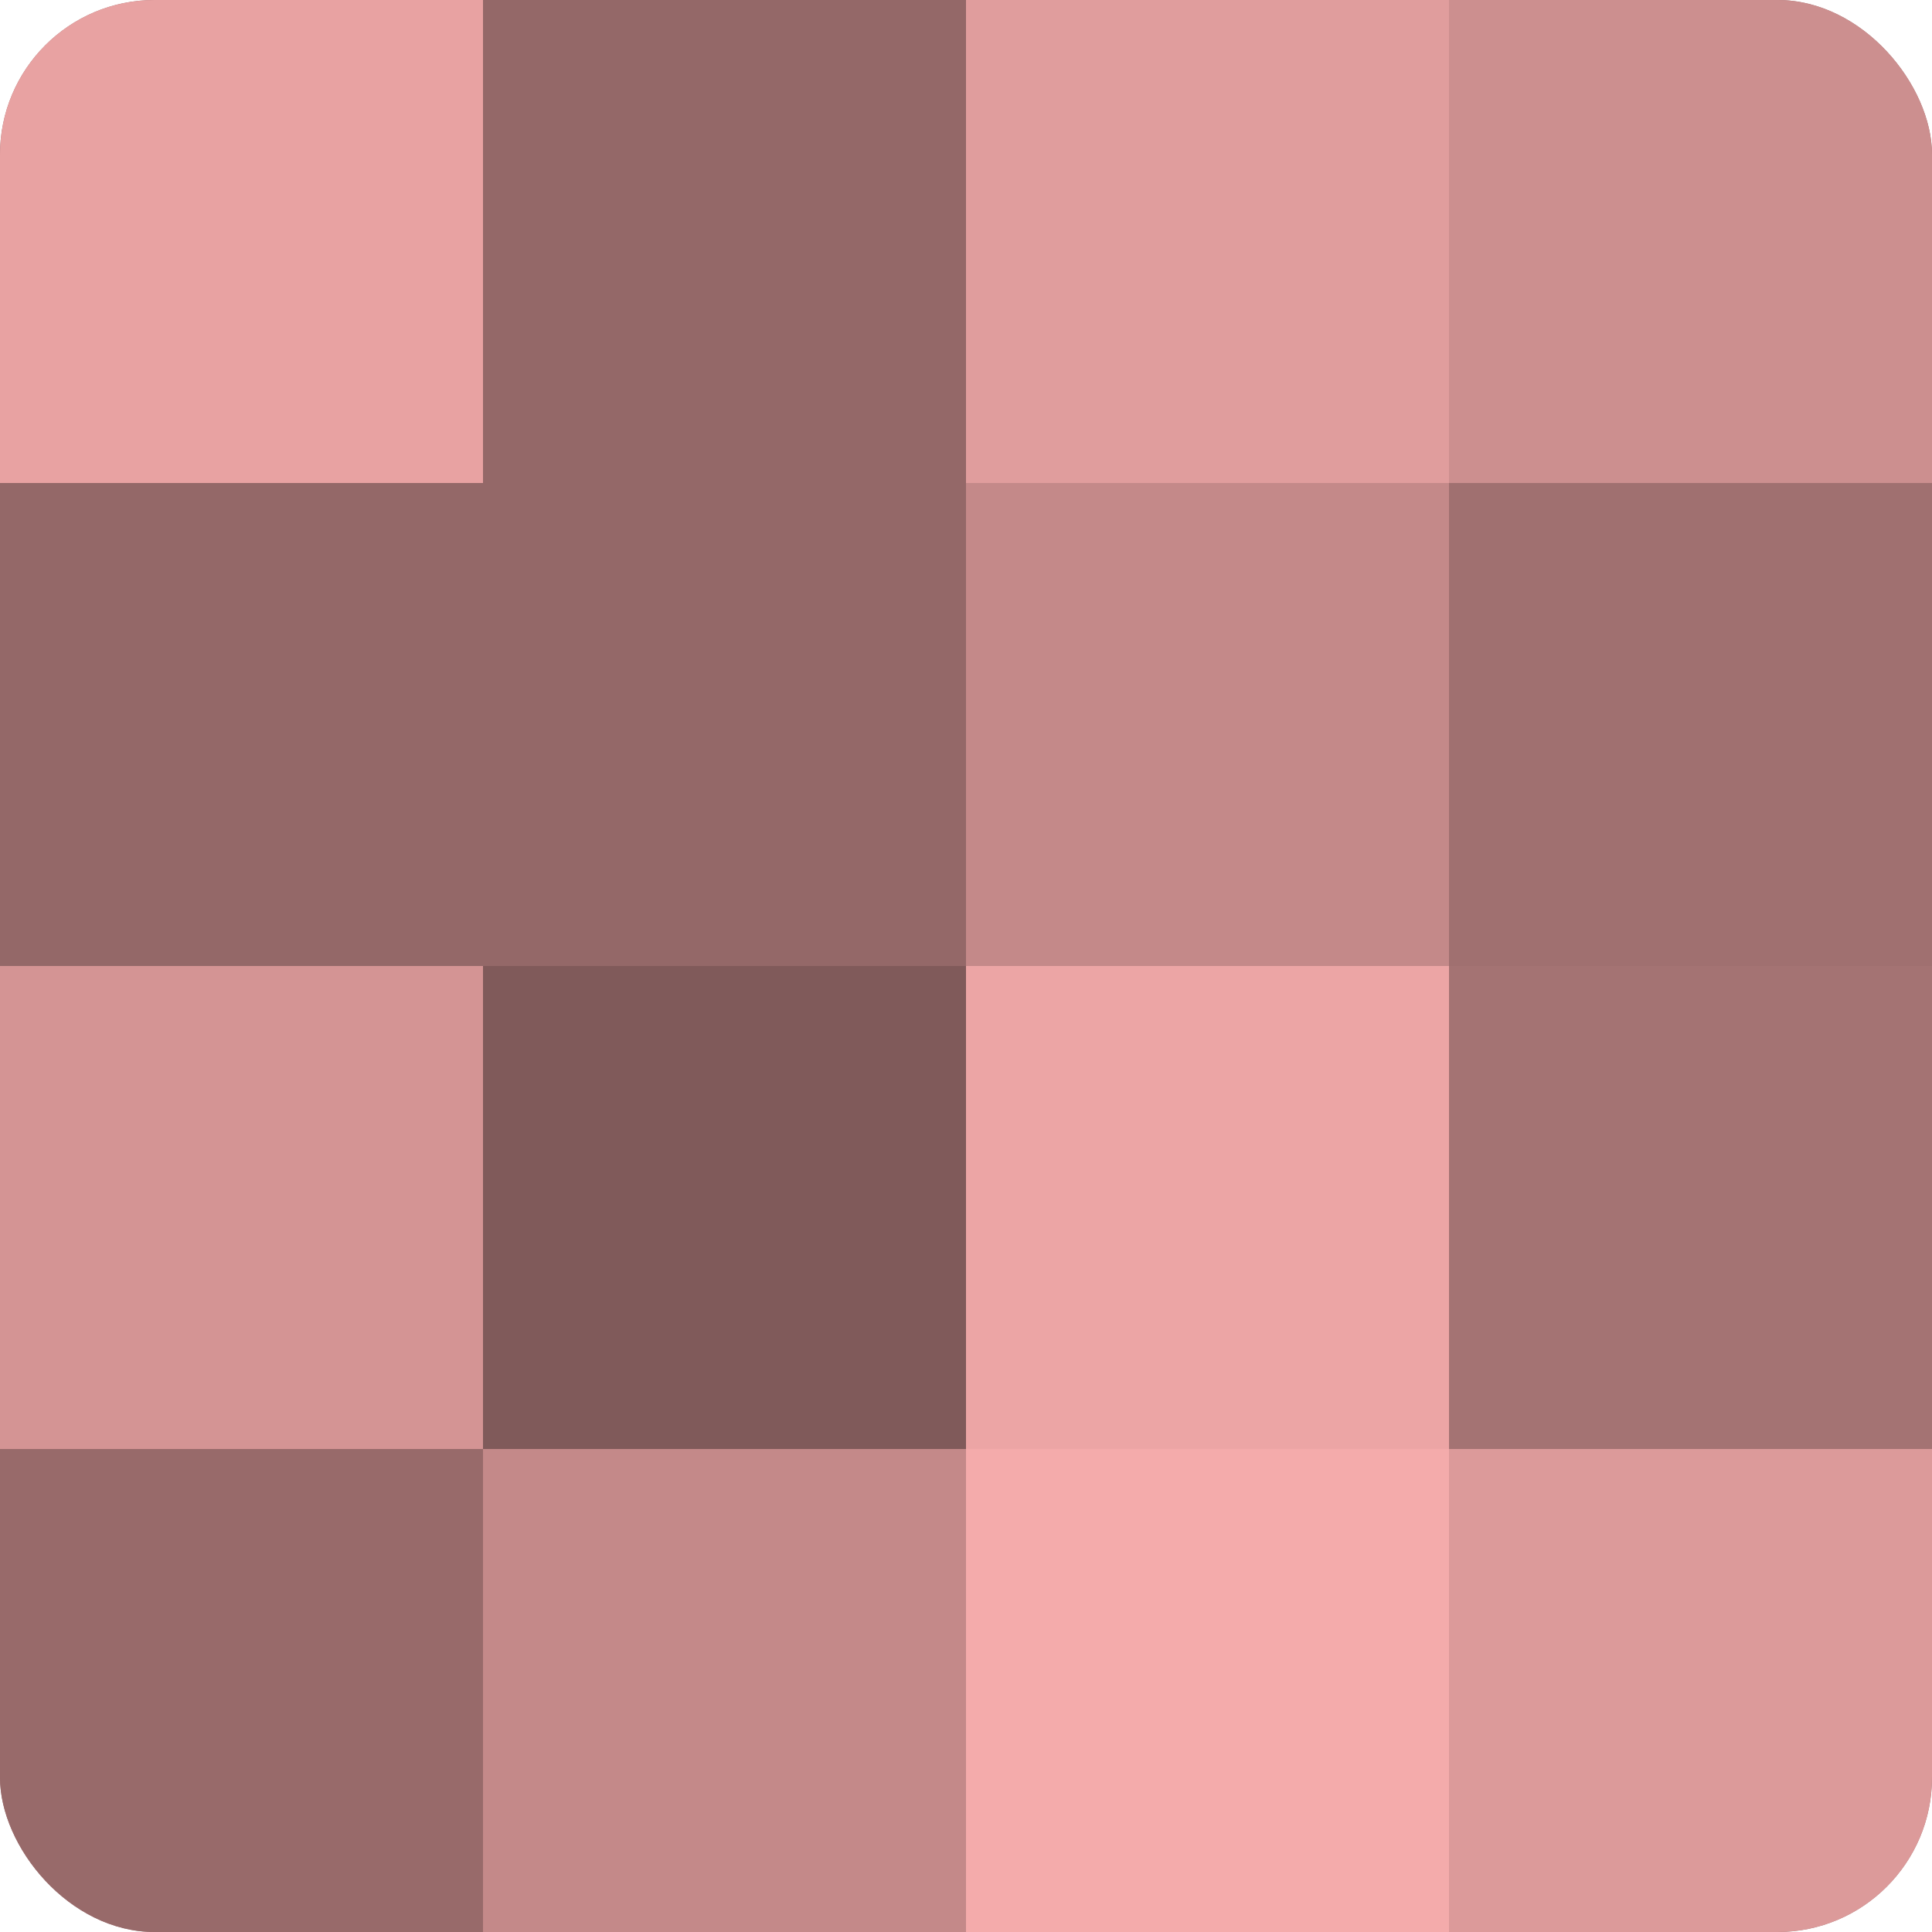 <?xml version="1.0" encoding="UTF-8"?>
<svg xmlns="http://www.w3.org/2000/svg" width="60" height="60" viewBox="0 0 100 100" preserveAspectRatio="xMidYMid meet"><defs><clipPath id="c" width="100" height="100"><rect width="100" height="100" rx="8" ry="8"/></clipPath></defs><g clip-path="url(#c)"><rect width="100" height="100" fill="#a07070"/><rect width="25" height="25" fill="#e8a2a2"/><rect y="25" width="25" height="25" fill="#946868"/><rect y="50" width="25" height="25" fill="#d49494"/><rect y="75" width="25" height="25" fill="#986a6a"/><rect x="25" width="25" height="25" fill="#946868"/><rect x="25" y="25" width="25" height="25" fill="#946868"/><rect x="25" y="50" width="25" height="25" fill="#805a5a"/><rect x="25" y="75" width="25" height="25" fill="#c48989"/><rect x="50" width="25" height="25" fill="#e09d9d"/><rect x="50" y="25" width="25" height="25" fill="#c48989"/><rect x="50" y="50" width="25" height="25" fill="#eca5a5"/><rect x="50" y="75" width="25" height="25" fill="#f4abab"/><rect x="75" width="25" height="25" fill="#cc8f8f"/><rect x="75" y="25" width="25" height="25" fill="#a07070"/><rect x="75" y="50" width="25" height="25" fill="#a47373"/><rect x="75" y="75" width="25" height="25" fill="#dc9a9a"/></g></svg>
